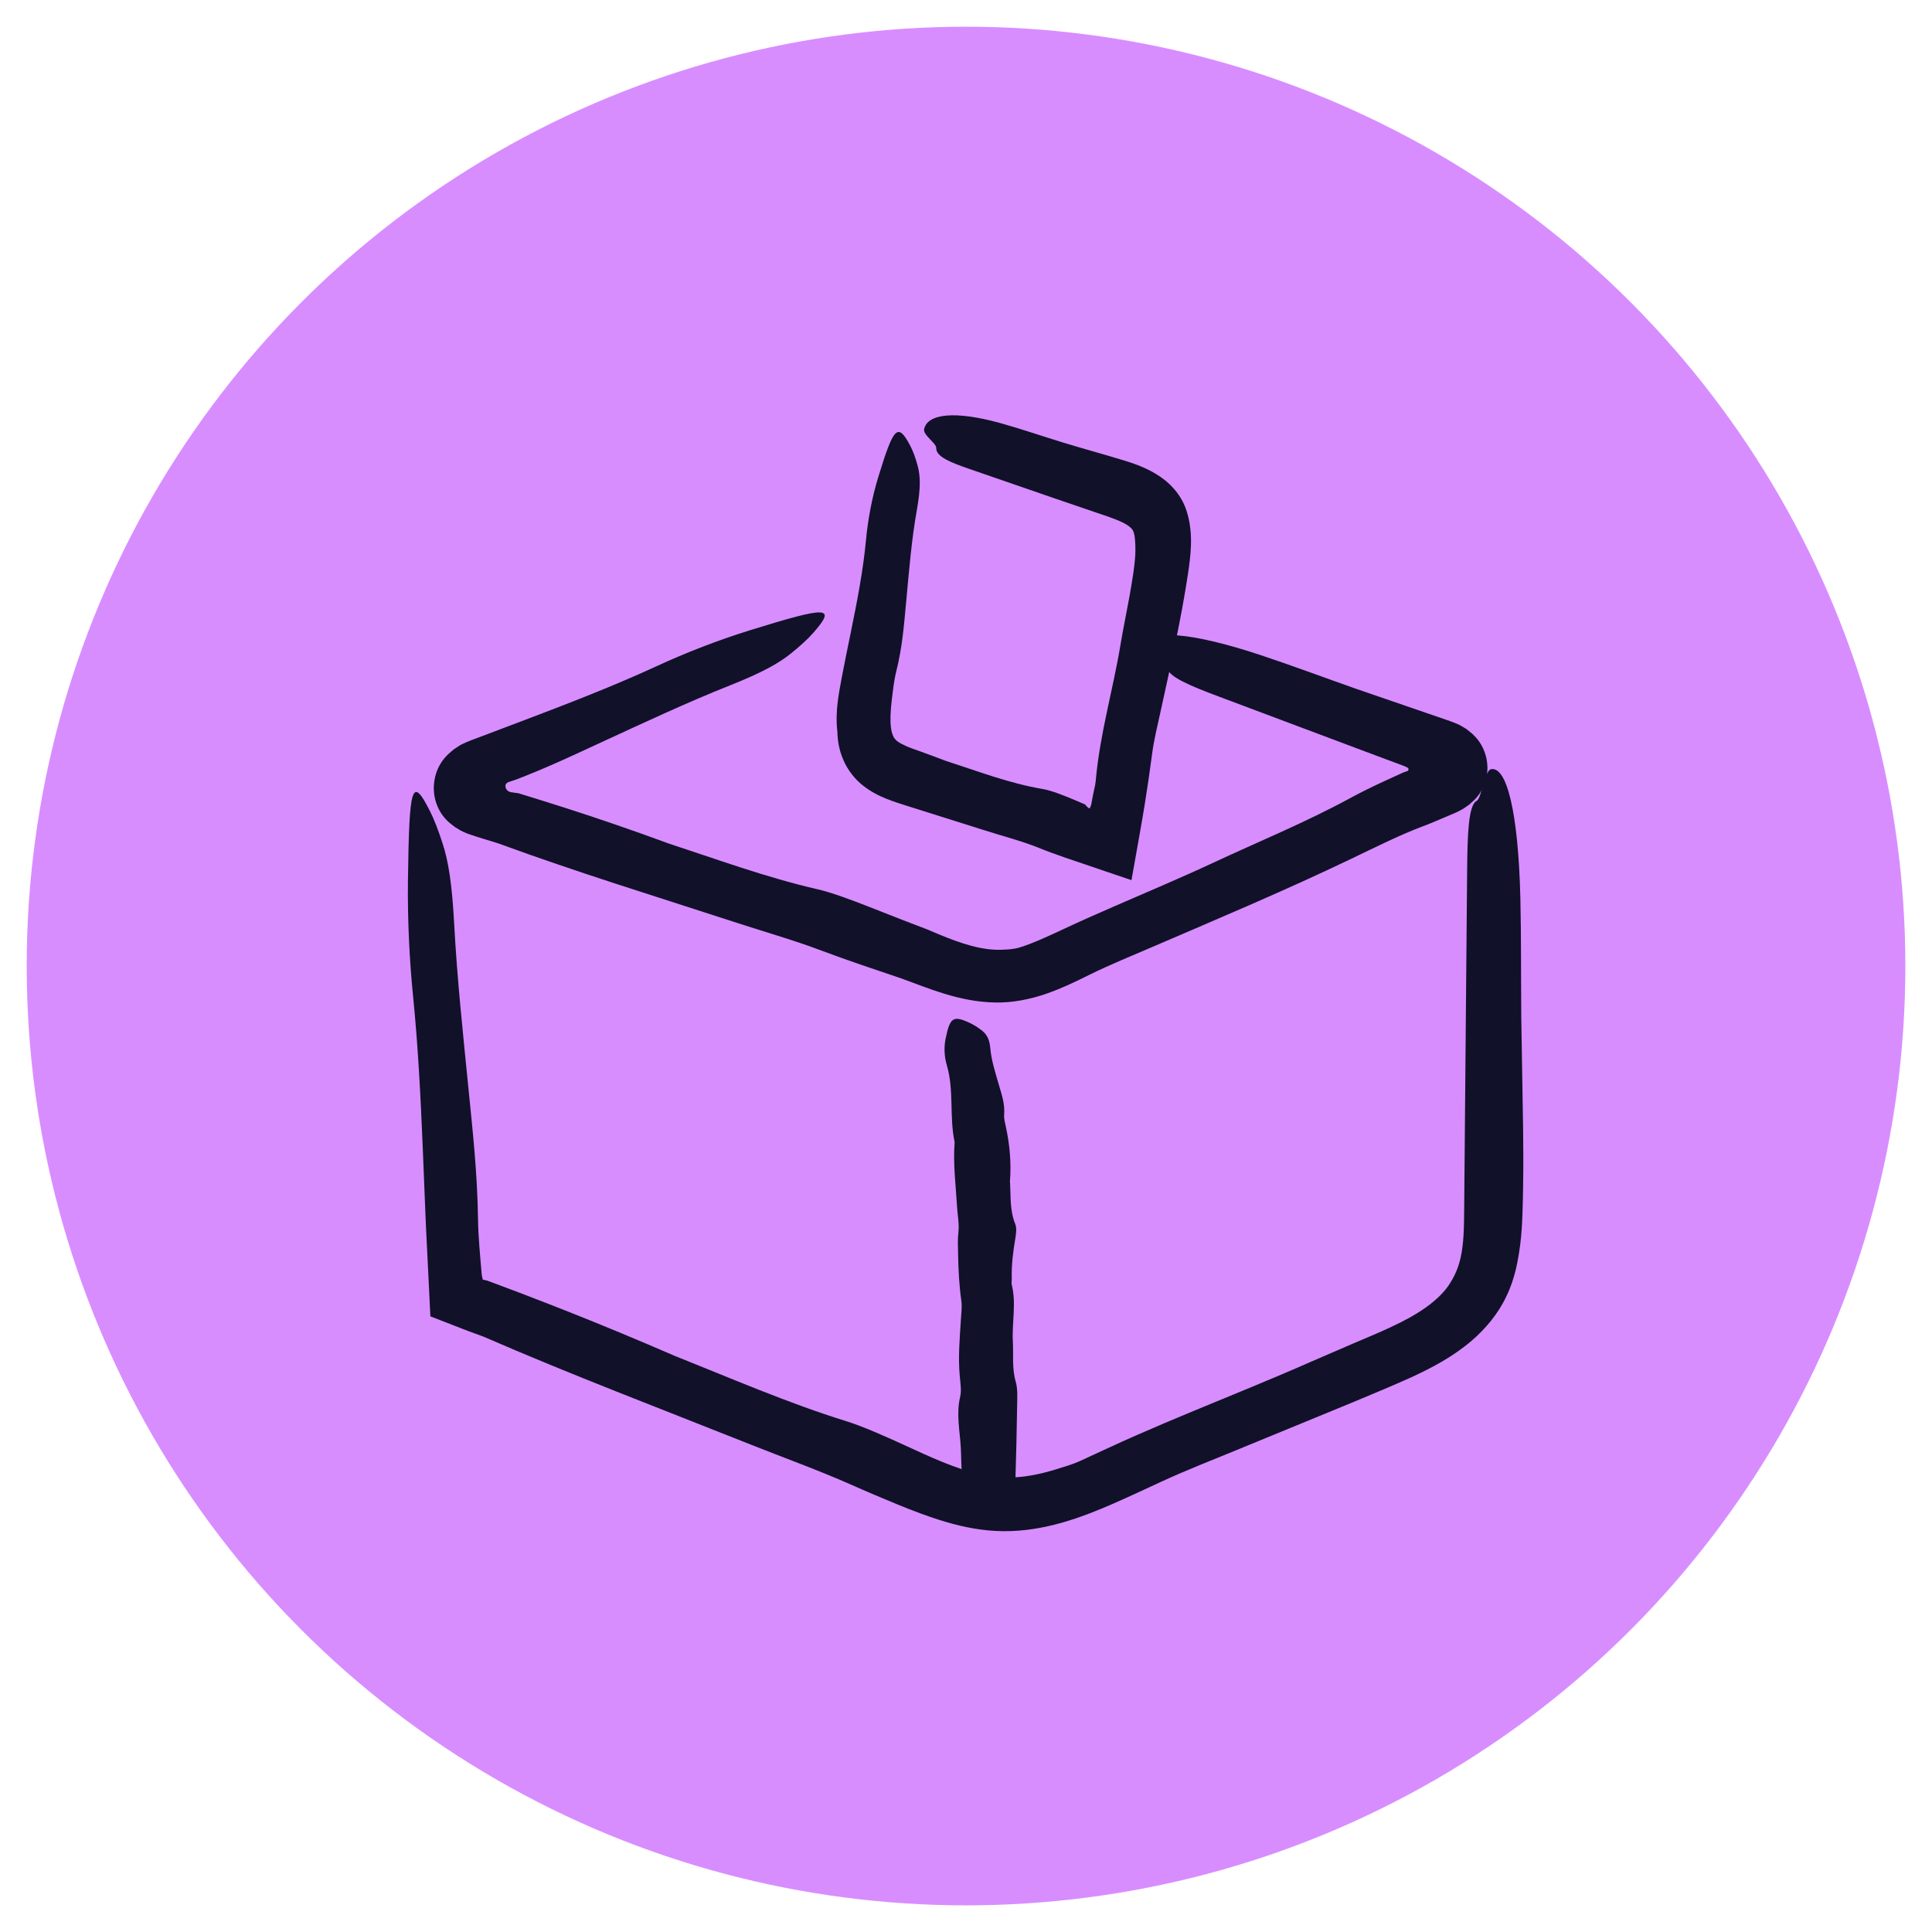 <?xml version="1.0" encoding="UTF-8"?><svg id="Layer_1" xmlns="http://www.w3.org/2000/svg" viewBox="0 0 325.55 325.55"><circle cx="162.78" cy="162.78" r="158.28" fill="#d88dff"/><path d="M159.31,128.19c5.25,1.69,10.77,3.82,16.38,4.76,1.51.26,3.67,1.12,5.33,1.83l.99.42.5.21.25.11.12.05s0,0,.02.02c.02.06.07.13.13.2.12.14.31.3.54.45.08-.08.16-.23.22-.41.09-.29.04.08.36-1.73.15-.83.41-1.7.48-2.47.67-7.8,2.89-15.28,4.17-22.94.45-2.7,1.01-5.38,1.5-8.08.25-1.35.47-2.7.67-4.06.09-.67.19-1.38.25-2.03.07-.65.1-1.26.1-1.82,0-1.24-.08-2.32-.24-2.84-.08-.27-.13-.41-.24-.57-.1-.16-.29-.37-.61-.61-.96-.77-3.08-1.5-5.55-2.32l-7.17-2.45-14.31-4.94c-2.97-1.03-5.5-2.02-5.44-3.47.04-.82-2.24-2.17-2.04-3.17.52-2.62,5.19-3.18,12.93-1.01,3.46.97,6.94,2.16,10.41,3.23,3.32,1.02,6.66,1.92,9.98,2.93,1.69.52,3.66,1.13,5.72,2.37,1.03.62,2.09,1.42,3.03,2.49.94,1.05,1.72,2.38,2.15,3.74.63,1.94.8,3.98.74,5.78-.06,1.8-.29,3.44-.5,4.83-1.17,7.81-2.92,15.39-4.58,23.02-.53,2.44-1.16,4.95-1.47,7.35-.36,2.75-.76,5.5-1.2,8.25l-.38,2.29-.62,3.56c-.42,2.38-.85,4.76-1.27,7.15-1.39-.47-2.79-.94-4.19-1.42-2.4-.81-4.76-1.61-7.12-2.42-1.43-.5-2.86-1.01-4.3-1.6-2.99-1.2-6.35-2.05-9.54-3.08l-12.69-4c-1.03-.33-2.15-.67-3.41-1.17-1.24-.5-2.63-1.17-3.99-2.25-1.37-1.06-2.59-2.63-3.29-4.27-.73-1.65-1-3.31-1.03-4.8-.4-3.46.26-6.45.71-8.98.49-2.59,1.03-5.19,1.56-7.79,1.06-5.2,2.08-10.41,2.56-15.6.3-3.22.97-6.98,2.07-10.57,2.57-8.39,3.26-9.21,5.33-5.35.49.92.92,2.08,1.27,3.36.51,1.81.55,3.88-.1,7.53-.91,5.09-1.31,10.21-1.78,15.21-.38,4.01-.64,7.85-1.72,12.13-.38,1.53-.56,3.31-.75,4.86-.19,1.71-.28,3.29-.12,4.49.07.6.21,1.07.36,1.41.15.34.31.52.49.71.32.34,1.29.91,2.9,1.48.88.32,1.77.64,2.66.96.92.34,1.84.69,2.77,1.04Z" fill="#11112a"/><path d="M112.36,142.03c8.19,2.68,16.86,5.87,25.47,7.83,2.31.53,5.71,1.81,8.34,2.84,1.99.78,3.98,1.56,5.97,2.34l3,1.15c.96.34,2.15.87,3.04,1.24,3.8,1.59,7.44,2.77,10.72,2.6.96-.03,2.05-.1,2.98-.4,2.34-.74,4.82-1.9,7.53-3.17,2.74-1.28,5.52-2.51,8.3-3.72,5.56-2.42,11.14-4.76,16.63-7.32,7.73-3.61,15.65-6.84,23.22-10.96,1.73-.94,3.63-1.87,5.61-2.79.99-.45,2-.91,3-1.37l.38-.17.1-.04h.02s.06-.02.06-.02l.13-.04.24-.08c.19-.05.3-.28.22-.45-.08-.17-.29-.2-.46-.3l-.14-.07-.04-.02-.29-.11-.69-.26-2.77-1.03-5.53-2.07c-7.37-2.77-14.74-5.54-22.11-8.3-4.58-1.72-8.52-3.32-8.6-4.84-.05-.86-3.64-2.78-3.47-3.8.44-2.66,7.38-2.24,19.27,1.71,5.32,1.77,10.69,3.78,16.03,5.66,5.07,1.74,10.13,3.48,15.19,5.22.51.19,1.04.35,1.51.56l.72.31c.22.11.41.24.62.36.2.12.42.24.6.37l.49.4.49.4c.13.13.27.26.4.41,1.06,1.07,1.89,2.75,2.06,4.53.19,1.77-.28,3.64-1.19,4.96-.21.35-.47.62-.71.92-.24.28-.6.57-.9.86-.27.29-.75.55-1.12.83-.39.27-.92.49-1.37.73l-3.28,1.39-1.52.63-.93.35c-3.66,1.38-7.93,3.51-11.83,5.38-11.11,5.33-22.29,10.03-33.47,14.84-3.57,1.54-7.31,3.05-10.7,4.73-2.24,1.11-4.61,2.27-7.26,3.19-2.62.91-5.65,1.56-8.71,1.48-6.06-.12-11.28-2.45-15.76-4.06-4.52-1.54-8.92-2.98-13.45-4.69-4.68-1.77-9.88-3.24-14.85-4.87-6.58-2.12-13.15-4.25-19.73-6.37-3.29-1.07-6.57-2.16-9.84-3.28l-4.91-1.7-5.09-1.83c-1.69-.53-3.46-1.04-5.16-1.63-.38-.17-.81-.33-1.16-.52l-.99-.6c-.53-.43-1.11-.82-1.51-1.29-.89-.92-1.62-2.26-1.91-3.73-.3-1.47-.15-3.05.37-4.42.25-.68.62-1.29,1-1.83.4-.52.8-.97,1.38-1.43l.4-.35c.15-.11.33-.22.49-.33.35-.22.64-.46,1.08-.64.78-.4,1.7-.72,2.58-1.05,2.45-.93,4.9-1.86,7.35-2.78,7.74-2.93,15.47-5.91,22.82-9.3,4.56-2.11,10.11-4.3,15.68-6.03,13.05-4.04,14.59-4.08,10.69.39-.93,1.07-2.24,2.26-3.75,3.48-2.13,1.73-4.92,3.27-10.29,5.41-7.5,2.98-14.7,6.38-21.79,9.64-2.84,1.31-5.61,2.61-8.48,3.86-1.44.63-2.9,1.24-4.41,1.84-.51.2-1.03.4-1.55.6-.21.08-.44.15-.68.22-.35.12-.71.2-.88.48-.17.27-.1.66.1.93.22.33.64.46.98.48l.9.13h.09s.46.15.46.15l1.05.32,2.1.65c1.4.44,2.81.89,4.22,1.33,5.64,1.81,11.35,3.77,17.18,5.91Z" fill="#11112a"/><path d="M113.62,228.44c9.34,3.72,19.23,8.02,29.05,11.06,2.64.82,6.51,2.53,9.51,3.91,4.57,2.1,8.82,4.09,13,5.02,2.1.45,4.09.64,6.2.48,2.11-.15,4.29-.62,6.52-1.31,1.32-.41,2.81-.84,4.01-1.38,3.05-1.39,6.27-2.93,9.53-4.35,3.25-1.43,6.51-2.81,9.78-4.16,6.54-2.71,13.11-5.35,19.59-8.21l6.87-2.97,3.45-1.47c1.12-.48,2.24-.96,3.3-1.47,2.15-.99,4.14-2.08,5.89-3.32,1.72-1.24,3.18-2.64,4.09-4.16,1.05-1.69,1.68-3.4,2.01-5.91.33-2.45.28-5.55.32-8.65.16-18.42.32-36.83.48-55.22.06-5.72.21-10.68,1.61-11.38.79-.4,1.37-5.11,2.39-5.33,2.66-.58,4.63,7.21,4.97,21.86.15,6.55.09,13.25.15,19.88.1,6.33.2,12.64.31,18.96.04,3.16.05,6.33,0,9.5-.02,1.59-.06,3.17-.11,4.78-.06,1.62-.15,3.34-.38,5.13-.34,2.53-.84,5.62-2.3,8.64-1.39,3.01-3.6,5.58-5.84,7.51-3.23,2.77-6.76,4.6-10.15,6.17-3.42,1.55-6.63,2.85-9.94,4.25-6.59,2.71-13.15,5.41-19.73,8.11-4.21,1.73-8.6,3.44-12.6,5.3-2.66,1.23-5.26,2.45-8.01,3.66-2.74,1.2-5.62,2.34-8.69,3.22-3.07.86-6.37,1.45-9.79,1.42-3.43-.02-6.73-.67-9.79-1.58-2.92-.86-5.61-1.91-8.2-2.97-2.57-1.06-5.11-2.13-7.71-3.29-5.36-2.38-11.3-4.52-16.98-6.78-15.03-5.99-30.14-11.71-45.03-18.19l-1.54-.56-.77-.28-1.04-.4c-1.84-.72-3.68-1.43-5.53-2.15-.25-5.18-.51-10.41-.77-15.66-.17-4.27-.34-8.55-.52-12.82-.35-8.55-.79-17.08-1.62-25.4-.59-5.84-.96-12.8-.87-19.61.21-15.96.65-17.68,3.69-11.68.73,1.43,1.45,3.33,2.14,5.46.98,3.01,1.58,6.67,1.95,13.42.5,9.41,1.5,18.67,2.4,27.74.72,7.27,1.51,14.21,1.63,22.26.04,2.9.35,6.05.6,9,.03.44.04.41.06.5l.05.21.09.39.49.11.22.05s0,0,.09.03l.27.1.54.2c1.44.54,2.87,1.08,4.32,1.62,2.88,1.1,5.77,2.22,8.68,3.37,5.81,2.31,11.69,4.75,17.68,7.35Z" fill="#11112a"/><path d="M170.2,199.28c.13,2.27-.06,4.7.88,6.99.25.62.15,1.57.02,2.32-.38,2.26-.68,4.52-.61,6.84.01.35-.09.72-.01,1.03.8,3.19.02,6.4.19,9.59.12,2.25-.17,4.51.48,6.76.36,1.25.26,2.74.24,4.12-.06,4.16-.16,8.31-.29,12.47-.04,1.29-.18,2.41-1.57,2.6-.79.11-1.35,1.18-2.37,1.25-2.65.19-4.65-1.53-5.04-4.82-.17-1.47-.14-2.99-.22-4.48-.16-2.85-.8-5.68-.11-8.58.25-1.04.04-2.29-.06-3.43-.31-3.24-.01-6.45.19-9.66.06-1.03.21-2.09.07-3.09-.37-2.62-.51-5.25-.55-7.9-.02-1.26-.09-2.48.06-3.76.15-1.33-.15-2.74-.23-4.12-.21-3.65-.7-7.28-.41-10.95-.92-4.24-.07-8.74-1.32-12.97-.39-1.31-.52-2.88-.21-4.43.74-3.61,1.25-4.01,4.08-2.69.68.31,1.33.73,1.96,1.21.88.67,1.36,1.49,1.49,3.01.19,2.12.87,4.2,1.46,6.24.48,1.64,1.03,3.2.88,5.01-.05.65.15,1.36.29,2.03.66,3.04.94,6.11.68,9.39Z" fill="#11112a"/></svg>